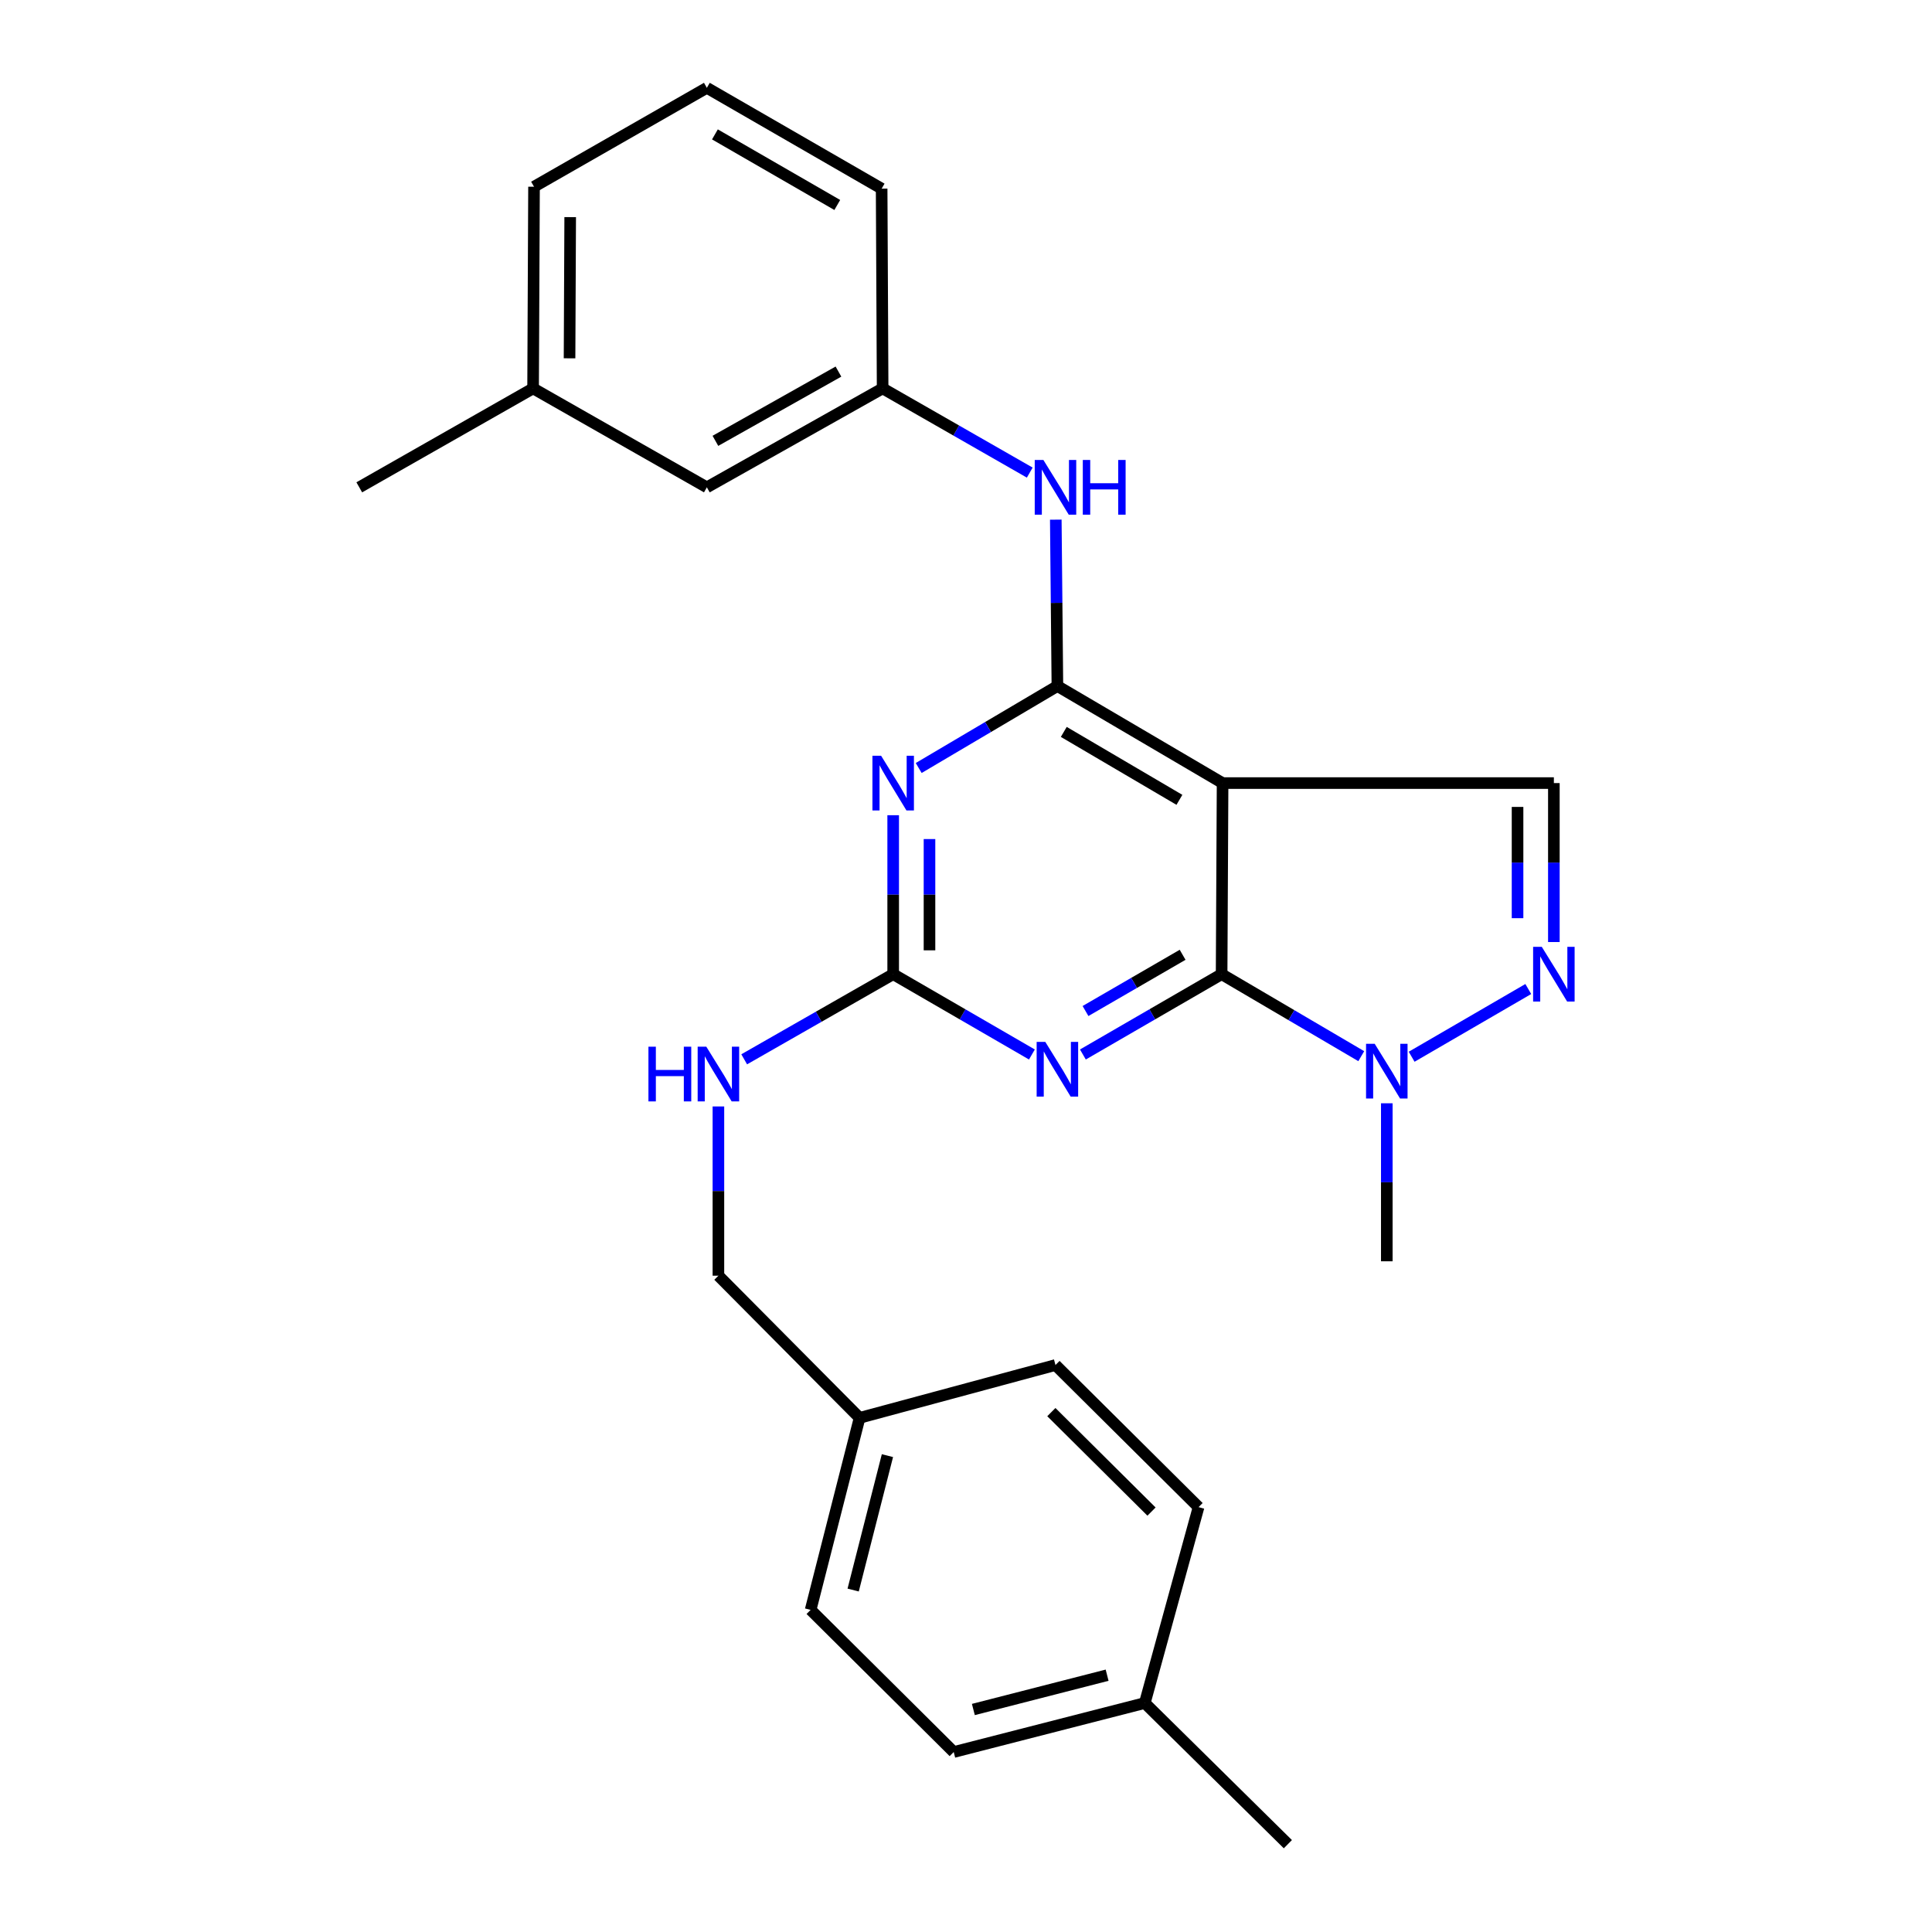 <?xml version='1.0' encoding='iso-8859-1'?>
<svg version='1.1' baseProfile='full'
              xmlns='http://www.w3.org/2000/svg'
                      xmlns:rdkit='http://www.rdkit.org/xml'
                      xmlns:xlink='http://www.w3.org/1999/xlink'
                  xml:space='preserve'
width='1000px' height='1000px' viewBox='0 0 1000 1000'>
<!-- END OF HEADER -->
<rect style='opacity:1.0;fill:#FFFFFF;stroke:none' width='1000' height='1000' x='0' y='0'> </rect>
<path class='bond-0' d='M 632.307,504.229 L 632.808,405.321' style='fill:none;fill-rule:evenodd;stroke:#000000;stroke-width:6px;stroke-linecap:butt;stroke-linejoin:miter;stroke-opacity:1' />
<path class='bond-2' d='M 632.307,504.229 L 596.405,525.016' style='fill:none;fill-rule:evenodd;stroke:#000000;stroke-width:6px;stroke-linecap:butt;stroke-linejoin:miter;stroke-opacity:1' />
<path class='bond-2' d='M 596.405,525.016 L 560.503,545.803' style='fill:none;fill-rule:evenodd;stroke:#0000FF;stroke-width:6px;stroke-linecap:butt;stroke-linejoin:miter;stroke-opacity:1' />
<path class='bond-2' d='M 612.118,494.199 L 586.987,508.75' style='fill:none;fill-rule:evenodd;stroke:#000000;stroke-width:6px;stroke-linecap:butt;stroke-linejoin:miter;stroke-opacity:1' />
<path class='bond-2' d='M 586.987,508.75 L 561.856,523.301' style='fill:none;fill-rule:evenodd;stroke:#0000FF;stroke-width:6px;stroke-linecap:butt;stroke-linejoin:miter;stroke-opacity:1' />
<path class='bond-6' d='M 632.307,504.229 L 668.447,525.451' style='fill:none;fill-rule:evenodd;stroke:#000000;stroke-width:6px;stroke-linecap:butt;stroke-linejoin:miter;stroke-opacity:1' />
<path class='bond-6' d='M 668.447,525.451 L 704.588,546.673' style='fill:none;fill-rule:evenodd;stroke:#0000FF;stroke-width:6px;stroke-linecap:butt;stroke-linejoin:miter;stroke-opacity:1' />
<path class='bond-1' d='M 632.808,405.321 L 547.308,355.095' style='fill:none;fill-rule:evenodd;stroke:#000000;stroke-width:6px;stroke-linecap:butt;stroke-linejoin:miter;stroke-opacity:1' />
<path class='bond-1' d='M 610.463,413.994 L 550.613,378.835' style='fill:none;fill-rule:evenodd;stroke:#000000;stroke-width:6px;stroke-linecap:butt;stroke-linejoin:miter;stroke-opacity:1' />
<path class='bond-7' d='M 632.808,405.321 L 804.278,405.321' style='fill:none;fill-rule:evenodd;stroke:#000000;stroke-width:6px;stroke-linecap:butt;stroke-linejoin:miter;stroke-opacity:1' />
<path class='bond-8' d='M 547.308,355.095 L 546.893,312.033' style='fill:none;fill-rule:evenodd;stroke:#000000;stroke-width:6px;stroke-linecap:butt;stroke-linejoin:miter;stroke-opacity:1' />
<path class='bond-8' d='M 546.893,312.033 L 546.477,268.971' style='fill:none;fill-rule:evenodd;stroke:#0000FF;stroke-width:6px;stroke-linecap:butt;stroke-linejoin:miter;stroke-opacity:1' />
<path class='bond-27' d='M 547.308,355.095 L 511.413,376.306' style='fill:none;fill-rule:evenodd;stroke:#000000;stroke-width:6px;stroke-linecap:butt;stroke-linejoin:miter;stroke-opacity:1' />
<path class='bond-27' d='M 511.413,376.306 L 475.517,397.516' style='fill:none;fill-rule:evenodd;stroke:#0000FF;stroke-width:6px;stroke-linecap:butt;stroke-linejoin:miter;stroke-opacity:1' />
<path class='bond-4' d='M 534.112,545.803 L 498.211,525.016' style='fill:none;fill-rule:evenodd;stroke:#0000FF;stroke-width:6px;stroke-linecap:butt;stroke-linejoin:miter;stroke-opacity:1' />
<path class='bond-4' d='M 498.211,525.016 L 462.309,504.229' style='fill:none;fill-rule:evenodd;stroke:#000000;stroke-width:6px;stroke-linecap:butt;stroke-linejoin:miter;stroke-opacity:1' />
<path class='bond-3' d='M 462.309,421.954 L 462.309,463.092' style='fill:none;fill-rule:evenodd;stroke:#0000FF;stroke-width:6px;stroke-linecap:butt;stroke-linejoin:miter;stroke-opacity:1' />
<path class='bond-3' d='M 462.309,463.092 L 462.309,504.229' style='fill:none;fill-rule:evenodd;stroke:#000000;stroke-width:6px;stroke-linecap:butt;stroke-linejoin:miter;stroke-opacity:1' />
<path class='bond-3' d='M 481.105,434.295 L 481.105,463.092' style='fill:none;fill-rule:evenodd;stroke:#0000FF;stroke-width:6px;stroke-linecap:butt;stroke-linejoin:miter;stroke-opacity:1' />
<path class='bond-3' d='M 481.105,463.092 L 481.105,491.888' style='fill:none;fill-rule:evenodd;stroke:#000000;stroke-width:6px;stroke-linecap:butt;stroke-linejoin:miter;stroke-opacity:1' />
<path class='bond-9' d='M 462.309,504.229 L 423.751,526.265' style='fill:none;fill-rule:evenodd;stroke:#000000;stroke-width:6px;stroke-linecap:butt;stroke-linejoin:miter;stroke-opacity:1' />
<path class='bond-9' d='M 423.751,526.265 L 385.194,548.301' style='fill:none;fill-rule:evenodd;stroke:#0000FF;stroke-width:6px;stroke-linecap:butt;stroke-linejoin:miter;stroke-opacity:1' />
<path class='bond-5' d='M 791.038,511.916 L 730.664,546.97' style='fill:none;fill-rule:evenodd;stroke:#0000FF;stroke-width:6px;stroke-linecap:butt;stroke-linejoin:miter;stroke-opacity:1' />
<path class='bond-26' d='M 804.278,487.596 L 804.278,446.459' style='fill:none;fill-rule:evenodd;stroke:#0000FF;stroke-width:6px;stroke-linecap:butt;stroke-linejoin:miter;stroke-opacity:1' />
<path class='bond-26' d='M 804.278,446.459 L 804.278,405.321' style='fill:none;fill-rule:evenodd;stroke:#000000;stroke-width:6px;stroke-linecap:butt;stroke-linejoin:miter;stroke-opacity:1' />
<path class='bond-26' d='M 785.482,475.255 L 785.482,446.459' style='fill:none;fill-rule:evenodd;stroke:#0000FF;stroke-width:6px;stroke-linecap:butt;stroke-linejoin:miter;stroke-opacity:1' />
<path class='bond-26' d='M 785.482,446.459 L 785.482,417.663' style='fill:none;fill-rule:evenodd;stroke:#000000;stroke-width:6px;stroke-linecap:butt;stroke-linejoin:miter;stroke-opacity:1' />
<path class='bond-15' d='M 717.807,571.055 L 717.807,611.948' style='fill:none;fill-rule:evenodd;stroke:#0000FF;stroke-width:6px;stroke-linecap:butt;stroke-linejoin:miter;stroke-opacity:1' />
<path class='bond-15' d='M 717.807,611.948 L 717.807,652.841' style='fill:none;fill-rule:evenodd;stroke:#000000;stroke-width:6px;stroke-linecap:butt;stroke-linejoin:miter;stroke-opacity:1' />
<path class='bond-10' d='M 532.999,244.618 L 494.923,222.825' style='fill:none;fill-rule:evenodd;stroke:#0000FF;stroke-width:6px;stroke-linecap:butt;stroke-linejoin:miter;stroke-opacity:1' />
<path class='bond-10' d='M 494.923,222.825 L 456.848,201.032' style='fill:none;fill-rule:evenodd;stroke:#000000;stroke-width:6px;stroke-linecap:butt;stroke-linejoin:miter;stroke-opacity:1' />
<path class='bond-12' d='M 371.849,572.697 L 371.849,616.497' style='fill:none;fill-rule:evenodd;stroke:#0000FF;stroke-width:6px;stroke-linecap:butt;stroke-linejoin:miter;stroke-opacity:1' />
<path class='bond-12' d='M 371.849,616.497 L 371.849,660.297' style='fill:none;fill-rule:evenodd;stroke:#000000;stroke-width:6px;stroke-linecap:butt;stroke-linejoin:miter;stroke-opacity:1' />
<path class='bond-11' d='M 456.848,201.032 L 365.866,252.24' style='fill:none;fill-rule:evenodd;stroke:#000000;stroke-width:6px;stroke-linecap:butt;stroke-linejoin:miter;stroke-opacity:1' />
<path class='bond-11' d='M 433.981,192.333 L 370.294,228.179' style='fill:none;fill-rule:evenodd;stroke:#000000;stroke-width:6px;stroke-linecap:butt;stroke-linejoin:miter;stroke-opacity:1' />
<path class='bond-22' d='M 456.848,201.032 L 456.336,97.644' style='fill:none;fill-rule:evenodd;stroke:#000000;stroke-width:6px;stroke-linecap:butt;stroke-linejoin:miter;stroke-opacity:1' />
<path class='bond-16' d='M 365.866,252.24 L 275.928,201.032' style='fill:none;fill-rule:evenodd;stroke:#000000;stroke-width:6px;stroke-linecap:butt;stroke-linejoin:miter;stroke-opacity:1' />
<path class='bond-13' d='M 371.849,660.297 L 444.923,733.883' style='fill:none;fill-rule:evenodd;stroke:#000000;stroke-width:6px;stroke-linecap:butt;stroke-linejoin:miter;stroke-opacity:1' />
<path class='bond-17' d='M 444.923,733.883 L 546.316,706.535' style='fill:none;fill-rule:evenodd;stroke:#000000;stroke-width:6px;stroke-linecap:butt;stroke-linejoin:miter;stroke-opacity:1' />
<path class='bond-18' d='M 444.923,733.883 L 419.58,833.271' style='fill:none;fill-rule:evenodd;stroke:#000000;stroke-width:6px;stroke-linecap:butt;stroke-linejoin:miter;stroke-opacity:1' />
<path class='bond-18' d='M 459.334,753.435 L 441.594,823.007' style='fill:none;fill-rule:evenodd;stroke:#000000;stroke-width:6px;stroke-linecap:butt;stroke-linejoin:miter;stroke-opacity:1' />
<path class='bond-14' d='M 592.543,881.482 L 493.646,906.846' style='fill:none;fill-rule:evenodd;stroke:#000000;stroke-width:6px;stroke-linecap:butt;stroke-linejoin:miter;stroke-opacity:1' />
<path class='bond-14' d='M 573.039,867.08 L 503.811,884.835' style='fill:none;fill-rule:evenodd;stroke:#000000;stroke-width:6px;stroke-linecap:butt;stroke-linejoin:miter;stroke-opacity:1' />
<path class='bond-24' d='M 592.543,881.482 L 666.599,954.545' style='fill:none;fill-rule:evenodd;stroke:#000000;stroke-width:6px;stroke-linecap:butt;stroke-linejoin:miter;stroke-opacity:1' />
<path class='bond-28' d='M 592.543,881.482 L 620.371,780.089' style='fill:none;fill-rule:evenodd;stroke:#000000;stroke-width:6px;stroke-linecap:butt;stroke-linejoin:miter;stroke-opacity:1' />
<path class='bond-25' d='M 275.928,201.032 L 185.958,252.24' style='fill:none;fill-rule:evenodd;stroke:#000000;stroke-width:6px;stroke-linecap:butt;stroke-linejoin:miter;stroke-opacity:1' />
<path class='bond-29' d='M 275.928,201.032 L 276.408,96.642' style='fill:none;fill-rule:evenodd;stroke:#000000;stroke-width:6px;stroke-linecap:butt;stroke-linejoin:miter;stroke-opacity:1' />
<path class='bond-29' d='M 294.795,185.46 L 295.132,112.387' style='fill:none;fill-rule:evenodd;stroke:#000000;stroke-width:6px;stroke-linecap:butt;stroke-linejoin:miter;stroke-opacity:1' />
<path class='bond-20' d='M 546.316,706.535 L 620.371,780.089' style='fill:none;fill-rule:evenodd;stroke:#000000;stroke-width:6px;stroke-linecap:butt;stroke-linejoin:miter;stroke-opacity:1' />
<path class='bond-20' d='M 544.179,730.904 L 596.018,782.392' style='fill:none;fill-rule:evenodd;stroke:#000000;stroke-width:6px;stroke-linecap:butt;stroke-linejoin:miter;stroke-opacity:1' />
<path class='bond-19' d='M 419.58,833.271 L 493.646,906.846' style='fill:none;fill-rule:evenodd;stroke:#000000;stroke-width:6px;stroke-linecap:butt;stroke-linejoin:miter;stroke-opacity:1' />
<path class='bond-21' d='M 365.866,45.455 L 456.336,97.644' style='fill:none;fill-rule:evenodd;stroke:#000000;stroke-width:6px;stroke-linecap:butt;stroke-linejoin:miter;stroke-opacity:1' />
<path class='bond-21' d='M 370.044,69.564 L 433.374,106.097' style='fill:none;fill-rule:evenodd;stroke:#000000;stroke-width:6px;stroke-linecap:butt;stroke-linejoin:miter;stroke-opacity:1' />
<path class='bond-23' d='M 365.866,45.455 L 276.408,96.642' style='fill:none;fill-rule:evenodd;stroke:#000000;stroke-width:6px;stroke-linecap:butt;stroke-linejoin:miter;stroke-opacity:1' />
<path  class='atom-3' d='M 541.048 539.283
L 550.328 554.283
Q 551.248 555.763, 552.728 558.443
Q 554.208 561.123, 554.288 561.283
L 554.288 539.283
L 558.048 539.283
L 558.048 567.603
L 554.168 567.603
L 544.208 551.203
Q 543.048 549.283, 541.808 547.083
Q 540.608 544.883, 540.248 544.203
L 540.248 567.603
L 536.568 567.603
L 536.568 539.283
L 541.048 539.283
' fill='#0000FF'/>
<path  class='atom-4' d='M 456.049 391.161
L 465.329 406.161
Q 466.249 407.641, 467.729 410.321
Q 469.209 413.001, 469.289 413.161
L 469.289 391.161
L 473.049 391.161
L 473.049 419.481
L 469.169 419.481
L 459.209 403.081
Q 458.049 401.161, 456.809 398.961
Q 455.609 396.761, 455.249 396.081
L 455.249 419.481
L 451.569 419.481
L 451.569 391.161
L 456.049 391.161
' fill='#0000FF'/>
<path  class='atom-6' d='M 798.018 490.069
L 807.298 505.069
Q 808.218 506.549, 809.698 509.229
Q 811.178 511.909, 811.258 512.069
L 811.258 490.069
L 815.018 490.069
L 815.018 518.389
L 811.138 518.389
L 801.178 501.989
Q 800.018 500.069, 798.778 497.869
Q 797.578 495.669, 797.218 494.989
L 797.218 518.389
L 793.538 518.389
L 793.538 490.069
L 798.018 490.069
' fill='#0000FF'/>
<path  class='atom-7' d='M 711.547 540.275
L 720.827 555.275
Q 721.747 556.755, 723.227 559.435
Q 724.707 562.115, 724.787 562.275
L 724.787 540.275
L 728.547 540.275
L 728.547 568.595
L 724.667 568.595
L 714.707 552.195
Q 713.547 550.275, 712.307 548.075
Q 711.107 545.875, 710.747 545.195
L 710.747 568.595
L 707.067 568.595
L 707.067 540.275
L 711.547 540.275
' fill='#0000FF'/>
<path  class='atom-9' d='M 540.056 238.08
L 549.336 253.08
Q 550.256 254.56, 551.736 257.24
Q 553.216 259.92, 553.296 260.08
L 553.296 238.08
L 557.056 238.08
L 557.056 266.4
L 553.176 266.4
L 543.216 250
Q 542.056 248.08, 540.816 245.88
Q 539.616 243.68, 539.256 243
L 539.256 266.4
L 535.576 266.4
L 535.576 238.08
L 540.056 238.08
' fill='#0000FF'/>
<path  class='atom-9' d='M 560.456 238.08
L 564.296 238.08
L 564.296 250.12
L 578.776 250.12
L 578.776 238.08
L 582.616 238.08
L 582.616 266.4
L 578.776 266.4
L 578.776 253.32
L 564.296 253.32
L 564.296 266.4
L 560.456 266.4
L 560.456 238.08
' fill='#0000FF'/>
<path  class='atom-10' d='M 335.629 541.768
L 339.469 541.768
L 339.469 553.808
L 353.949 553.808
L 353.949 541.768
L 357.789 541.768
L 357.789 570.088
L 353.949 570.088
L 353.949 557.008
L 339.469 557.008
L 339.469 570.088
L 335.629 570.088
L 335.629 541.768
' fill='#0000FF'/>
<path  class='atom-10' d='M 365.589 541.768
L 374.869 556.768
Q 375.789 558.248, 377.269 560.928
Q 378.749 563.608, 378.829 563.768
L 378.829 541.768
L 382.589 541.768
L 382.589 570.088
L 378.709 570.088
L 368.749 553.688
Q 367.589 551.768, 366.349 549.568
Q 365.149 547.368, 364.789 546.688
L 364.789 570.088
L 361.109 570.088
L 361.109 541.768
L 365.589 541.768
' fill='#0000FF'/>
</svg>
